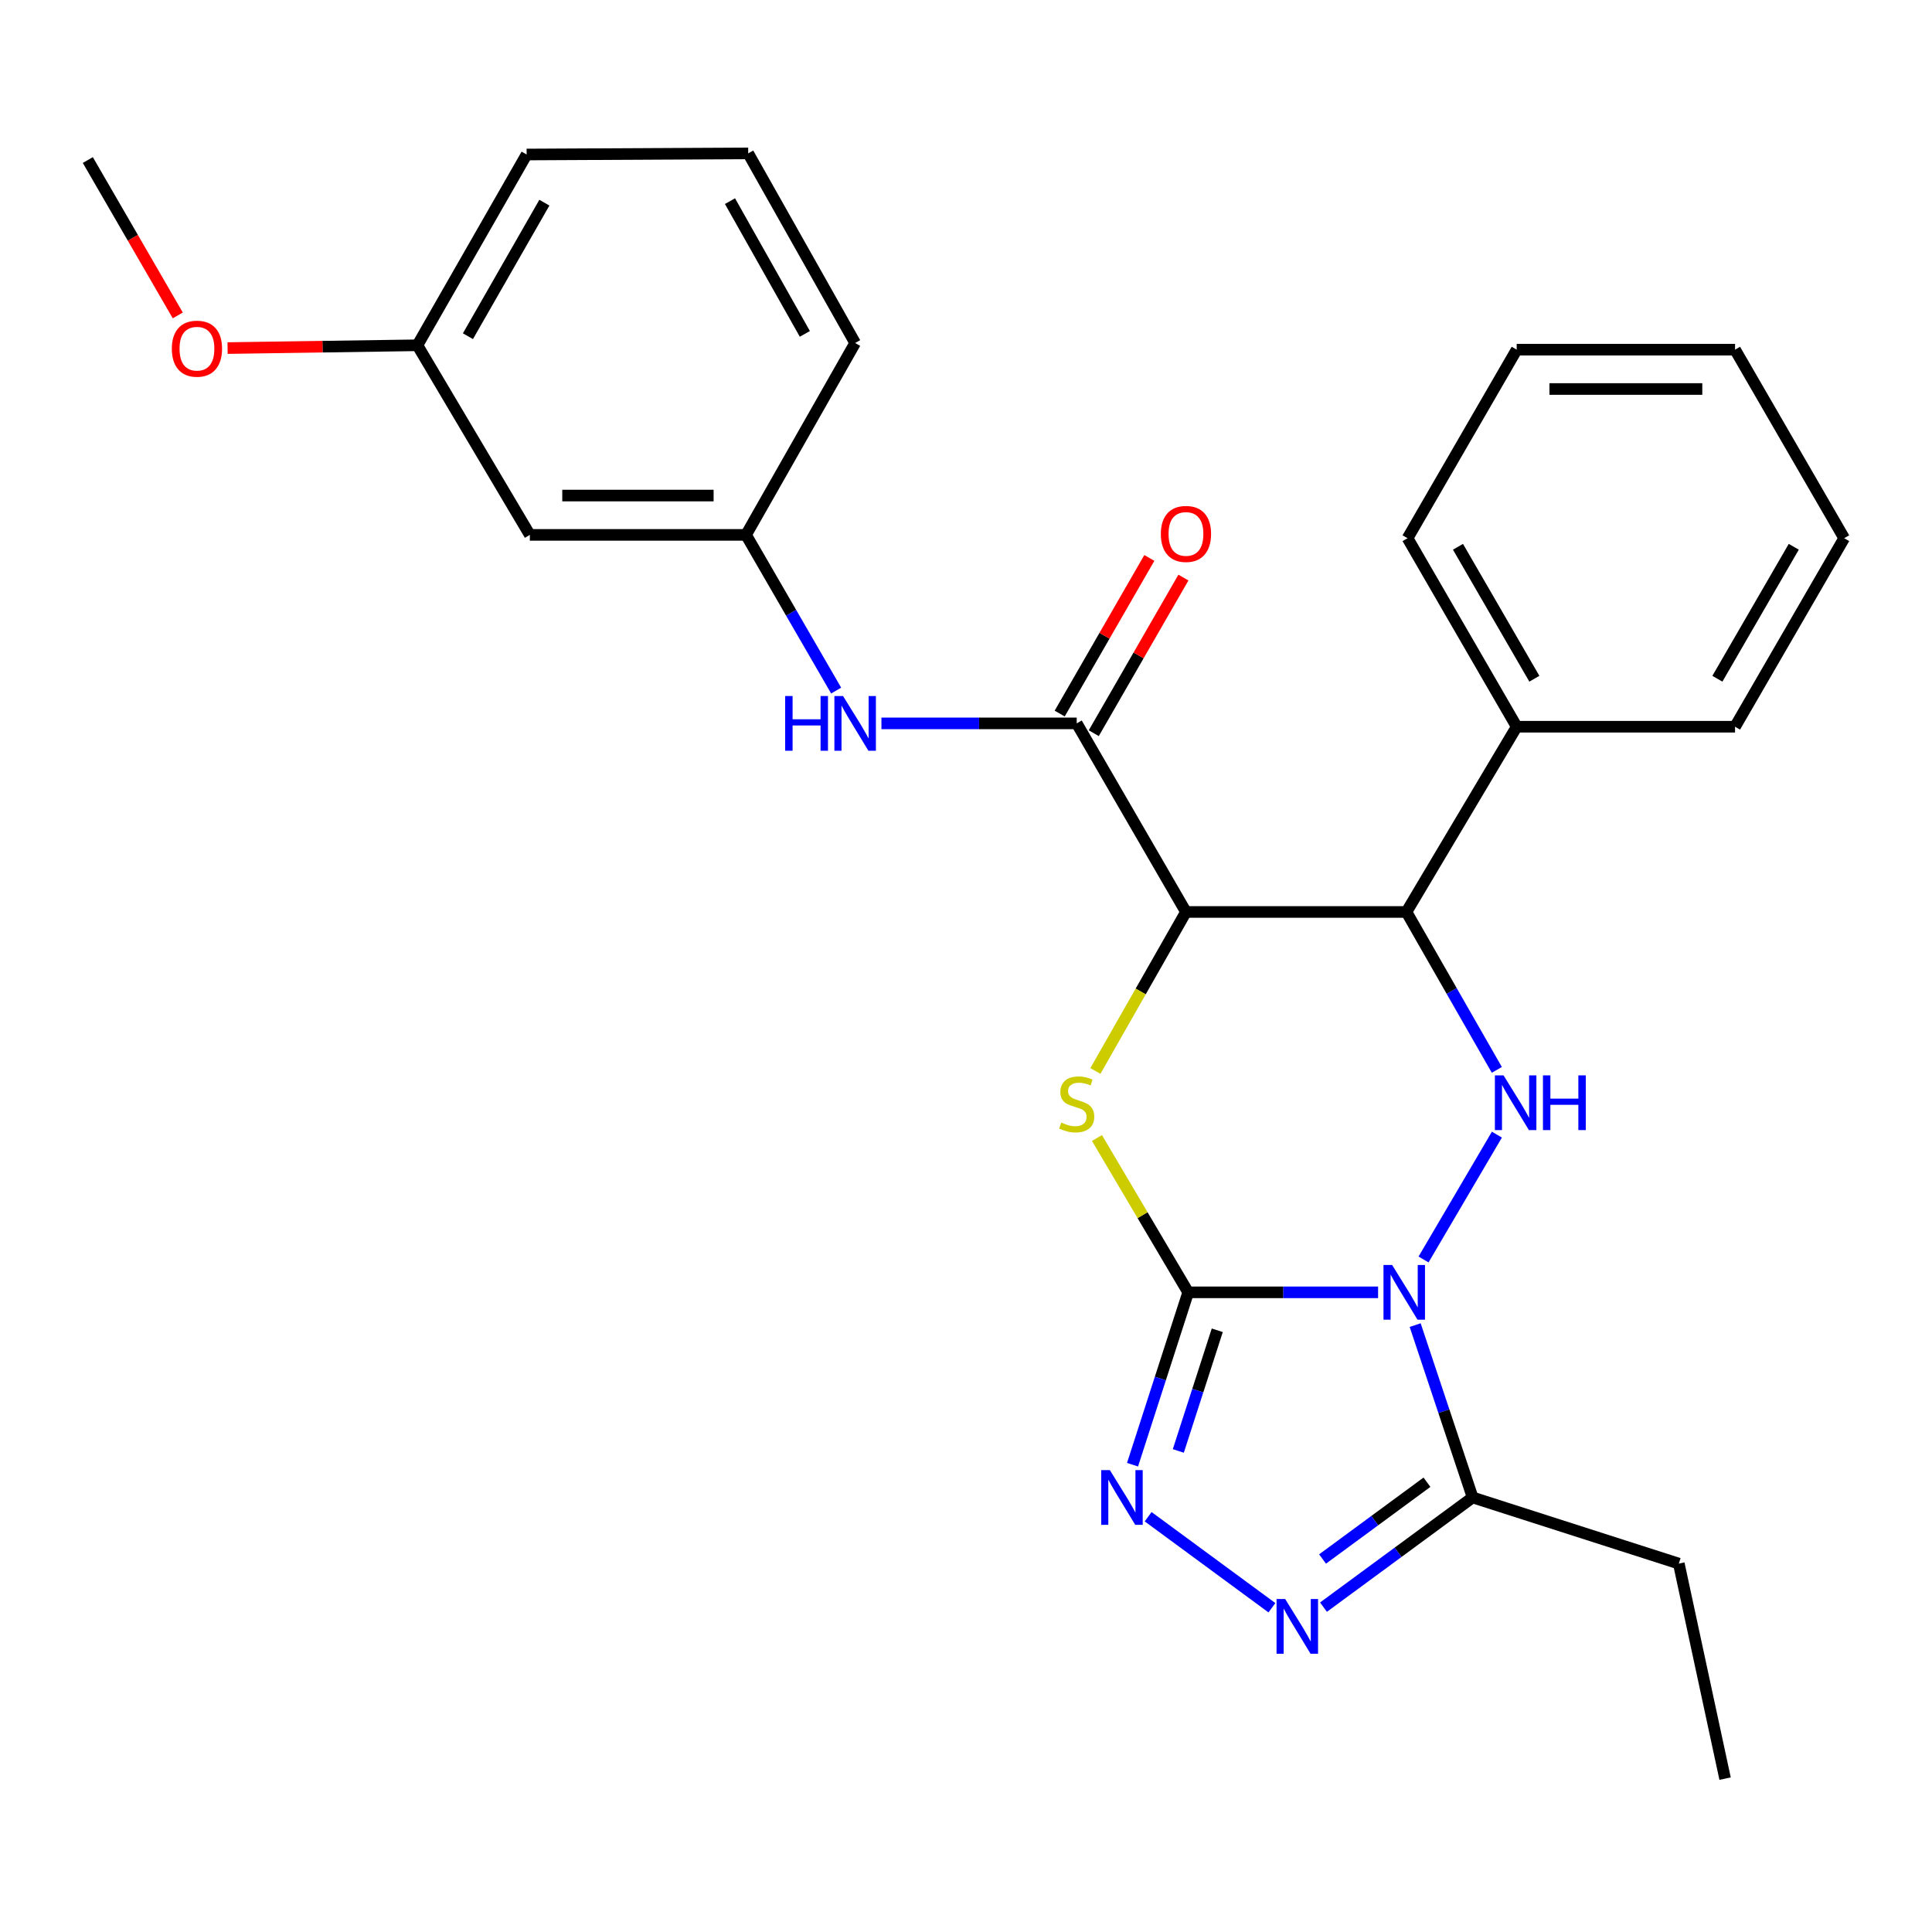 <?xml version='1.0' encoding='iso-8859-1'?>
<svg version='1.1' baseProfile='full'
              xmlns='http://www.w3.org/2000/svg'
                      xmlns:rdkit='http://www.rdkit.org/xml'
                      xmlns:xlink='http://www.w3.org/1999/xlink'
                  xml:space='preserve'
width='1000px' height='1000px' viewBox='0 0 1000 1000'>
<!-- END OF HEADER -->
<rect style='opacity:1.0;fill:#FFFFFF;stroke:none' width='1000' height='1000' x='0' y='0'> </rect>
<path class='bond-0' d='M 713.296,668.911 L 664.15,668.911' style='fill:none;fill-rule:evenodd;stroke:#0000FF;stroke-width:6px;stroke-linecap:butt;stroke-linejoin:miter;stroke-opacity:1' />
<path class='bond-0' d='M 664.15,668.911 L 615.005,668.911' style='fill:none;fill-rule:evenodd;stroke:#000000;stroke-width:6px;stroke-linecap:butt;stroke-linejoin:miter;stroke-opacity:1' />
<path class='bond-3' d='M 736.823,651.905 L 774.791,587.282' style='fill:none;fill-rule:evenodd;stroke:#0000FF;stroke-width:6px;stroke-linecap:butt;stroke-linejoin:miter;stroke-opacity:1' />
<path class='bond-6' d='M 732.486,685.869 L 747.36,730.475' style='fill:none;fill-rule:evenodd;stroke:#0000FF;stroke-width:6px;stroke-linecap:butt;stroke-linejoin:miter;stroke-opacity:1' />
<path class='bond-6' d='M 747.36,730.475 L 762.233,775.082' style='fill:none;fill-rule:evenodd;stroke:#000000;stroke-width:6px;stroke-linecap:butt;stroke-linejoin:miter;stroke-opacity:1' />
<path class='bond-2' d='M 615.005,668.911 L 591.393,628.969' style='fill:none;fill-rule:evenodd;stroke:#000000;stroke-width:6px;stroke-linecap:butt;stroke-linejoin:miter;stroke-opacity:1' />
<path class='bond-2' d='M 591.393,628.969 L 567.782,589.027' style='fill:none;fill-rule:evenodd;stroke:#CCCC00;stroke-width:6px;stroke-linecap:butt;stroke-linejoin:miter;stroke-opacity:1' />
<path class='bond-4' d='M 615.005,668.911 L 600.6,713.522' style='fill:none;fill-rule:evenodd;stroke:#000000;stroke-width:6px;stroke-linecap:butt;stroke-linejoin:miter;stroke-opacity:1' />
<path class='bond-4' d='M 600.6,713.522 L 586.196,758.133' style='fill:none;fill-rule:evenodd;stroke:#0000FF;stroke-width:6px;stroke-linecap:butt;stroke-linejoin:miter;stroke-opacity:1' />
<path class='bond-4' d='M 630.057,688.55 L 619.974,719.777' style='fill:none;fill-rule:evenodd;stroke:#000000;stroke-width:6px;stroke-linecap:butt;stroke-linejoin:miter;stroke-opacity:1' />
<path class='bond-4' d='M 619.974,719.777 L 609.891,751.005' style='fill:none;fill-rule:evenodd;stroke:#0000FF;stroke-width:6px;stroke-linecap:butt;stroke-linejoin:miter;stroke-opacity:1' />
<path class='bond-1' d='M 613.851,472.029 L 727.974,472.029' style='fill:none;fill-rule:evenodd;stroke:#000000;stroke-width:6px;stroke-linecap:butt;stroke-linejoin:miter;stroke-opacity:1' />
<path class='bond-8' d='M 613.851,472.029 L 557.31,374.42' style='fill:none;fill-rule:evenodd;stroke:#000000;stroke-width:6px;stroke-linecap:butt;stroke-linejoin:miter;stroke-opacity:1' />
<path class='bond-28' d='M 613.851,472.029 L 590.415,513.183' style='fill:none;fill-rule:evenodd;stroke:#000000;stroke-width:6px;stroke-linecap:butt;stroke-linejoin:miter;stroke-opacity:1' />
<path class='bond-28' d='M 590.415,513.183 L 566.978,554.336' style='fill:none;fill-rule:evenodd;stroke:#CCCC00;stroke-width:6px;stroke-linecap:butt;stroke-linejoin:miter;stroke-opacity:1' />
<path class='bond-5' d='M 774.759,553.765 L 751.367,512.897' style='fill:none;fill-rule:evenodd;stroke:#0000FF;stroke-width:6px;stroke-linecap:butt;stroke-linejoin:miter;stroke-opacity:1' />
<path class='bond-5' d='M 751.367,512.897 L 727.974,472.029' style='fill:none;fill-rule:evenodd;stroke:#000000;stroke-width:6px;stroke-linecap:butt;stroke-linejoin:miter;stroke-opacity:1' />
<path class='bond-27' d='M 594.279,785.052 L 658.342,832.165' style='fill:none;fill-rule:evenodd;stroke:#0000FF;stroke-width:6px;stroke-linecap:butt;stroke-linejoin:miter;stroke-opacity:1' />
<path class='bond-11' d='M 727.974,472.029 L 785.035,376.15' style='fill:none;fill-rule:evenodd;stroke:#000000;stroke-width:6px;stroke-linecap:butt;stroke-linejoin:miter;stroke-opacity:1' />
<path class='bond-7' d='M 762.233,775.082 L 723.634,803.469' style='fill:none;fill-rule:evenodd;stroke:#000000;stroke-width:6px;stroke-linecap:butt;stroke-linejoin:miter;stroke-opacity:1' />
<path class='bond-7' d='M 723.634,803.469 L 685.035,831.856' style='fill:none;fill-rule:evenodd;stroke:#0000FF;stroke-width:6px;stroke-linecap:butt;stroke-linejoin:miter;stroke-opacity:1' />
<path class='bond-7' d='M 738.592,767.197 L 711.572,787.068' style='fill:none;fill-rule:evenodd;stroke:#000000;stroke-width:6px;stroke-linecap:butt;stroke-linejoin:miter;stroke-opacity:1' />
<path class='bond-7' d='M 711.572,787.068 L 684.553,806.938' style='fill:none;fill-rule:evenodd;stroke:#0000FF;stroke-width:6px;stroke-linecap:butt;stroke-linejoin:miter;stroke-opacity:1' />
<path class='bond-15' d='M 762.233,775.082 L 868.948,809.319' style='fill:none;fill-rule:evenodd;stroke:#000000;stroke-width:6px;stroke-linecap:butt;stroke-linejoin:miter;stroke-opacity:1' />
<path class='bond-9' d='M 557.31,374.42 L 506.77,374.42' style='fill:none;fill-rule:evenodd;stroke:#000000;stroke-width:6px;stroke-linecap:butt;stroke-linejoin:miter;stroke-opacity:1' />
<path class='bond-9' d='M 506.77,374.42 L 456.229,374.42' style='fill:none;fill-rule:evenodd;stroke:#0000FF;stroke-width:6px;stroke-linecap:butt;stroke-linejoin:miter;stroke-opacity:1' />
<path class='bond-10' d='M 566.131,379.501 L 589.334,339.227' style='fill:none;fill-rule:evenodd;stroke:#000000;stroke-width:6px;stroke-linecap:butt;stroke-linejoin:miter;stroke-opacity:1' />
<path class='bond-10' d='M 589.334,339.227 L 612.537,298.952' style='fill:none;fill-rule:evenodd;stroke:#FF0000;stroke-width:6px;stroke-linecap:butt;stroke-linejoin:miter;stroke-opacity:1' />
<path class='bond-10' d='M 548.49,369.338 L 571.693,329.063' style='fill:none;fill-rule:evenodd;stroke:#000000;stroke-width:6px;stroke-linecap:butt;stroke-linejoin:miter;stroke-opacity:1' />
<path class='bond-10' d='M 571.693,329.063 L 594.896,288.789' style='fill:none;fill-rule:evenodd;stroke:#FF0000;stroke-width:6px;stroke-linecap:butt;stroke-linejoin:miter;stroke-opacity:1' />
<path class='bond-12' d='M 432.794,357.442 L 409.472,317.149' style='fill:none;fill-rule:evenodd;stroke:#0000FF;stroke-width:6px;stroke-linecap:butt;stroke-linejoin:miter;stroke-opacity:1' />
<path class='bond-12' d='M 409.472,317.149 L 386.149,276.856' style='fill:none;fill-rule:evenodd;stroke:#000000;stroke-width:6px;stroke-linecap:butt;stroke-linejoin:miter;stroke-opacity:1' />
<path class='bond-19' d='M 785.035,376.15 L 728.551,278.575' style='fill:none;fill-rule:evenodd;stroke:#000000;stroke-width:6px;stroke-linecap:butt;stroke-linejoin:miter;stroke-opacity:1' />
<path class='bond-19' d='M 794.182,351.314 L 754.643,283.011' style='fill:none;fill-rule:evenodd;stroke:#000000;stroke-width:6px;stroke-linecap:butt;stroke-linejoin:miter;stroke-opacity:1' />
<path class='bond-20' d='M 785.035,376.15 L 898.061,376.15' style='fill:none;fill-rule:evenodd;stroke:#000000;stroke-width:6px;stroke-linecap:butt;stroke-linejoin:miter;stroke-opacity:1' />
<path class='bond-13' d='M 386.149,276.856 L 274.243,276.856' style='fill:none;fill-rule:evenodd;stroke:#000000;stroke-width:6px;stroke-linecap:butt;stroke-linejoin:miter;stroke-opacity:1' />
<path class='bond-13' d='M 369.363,256.497 L 291.029,256.497' style='fill:none;fill-rule:evenodd;stroke:#000000;stroke-width:6px;stroke-linecap:butt;stroke-linejoin:miter;stroke-opacity:1' />
<path class='bond-18' d='M 386.149,276.856 L 442.622,177.538' style='fill:none;fill-rule:evenodd;stroke:#000000;stroke-width:6px;stroke-linecap:butt;stroke-linejoin:miter;stroke-opacity:1' />
<path class='bond-14' d='M 274.243,276.856 L 216.05,178.715' style='fill:none;fill-rule:evenodd;stroke:#000000;stroke-width:6px;stroke-linecap:butt;stroke-linejoin:miter;stroke-opacity:1' />
<path class='bond-16' d='M 216.05,178.715 L 166.921,179.44' style='fill:none;fill-rule:evenodd;stroke:#000000;stroke-width:6px;stroke-linecap:butt;stroke-linejoin:miter;stroke-opacity:1' />
<path class='bond-16' d='M 166.921,179.44 L 117.792,180.166' style='fill:none;fill-rule:evenodd;stroke:#FF0000;stroke-width:6px;stroke-linecap:butt;stroke-linejoin:miter;stroke-opacity:1' />
<path class='bond-30' d='M 216.05,178.715 L 272.58,79.974' style='fill:none;fill-rule:evenodd;stroke:#000000;stroke-width:6px;stroke-linecap:butt;stroke-linejoin:miter;stroke-opacity:1' />
<path class='bond-30' d='M 242.198,174.019 L 281.769,104.9' style='fill:none;fill-rule:evenodd;stroke:#000000;stroke-width:6px;stroke-linecap:butt;stroke-linejoin:miter;stroke-opacity:1' />
<path class='bond-23' d='M 868.948,809.319 L 892.903,920.614' style='fill:none;fill-rule:evenodd;stroke:#000000;stroke-width:6px;stroke-linecap:butt;stroke-linejoin:miter;stroke-opacity:1' />
<path class='bond-22' d='M 92.017,163.261 L 68.736,123.049' style='fill:none;fill-rule:evenodd;stroke:#FF0000;stroke-width:6px;stroke-linecap:butt;stroke-linejoin:miter;stroke-opacity:1' />
<path class='bond-22' d='M 68.736,123.049 L 45.455,82.836' style='fill:none;fill-rule:evenodd;stroke:#000000;stroke-width:6px;stroke-linecap:butt;stroke-linejoin:miter;stroke-opacity:1' />
<path class='bond-17' d='M 387.268,79.386 L 442.622,177.538' style='fill:none;fill-rule:evenodd;stroke:#000000;stroke-width:6px;stroke-linecap:butt;stroke-linejoin:miter;stroke-opacity:1' />
<path class='bond-17' d='M 377.838,104.11 L 416.586,172.816' style='fill:none;fill-rule:evenodd;stroke:#000000;stroke-width:6px;stroke-linecap:butt;stroke-linejoin:miter;stroke-opacity:1' />
<path class='bond-21' d='M 387.268,79.386 L 272.58,79.974' style='fill:none;fill-rule:evenodd;stroke:#000000;stroke-width:6px;stroke-linecap:butt;stroke-linejoin:miter;stroke-opacity:1' />
<path class='bond-25' d='M 728.551,278.575 L 785.035,180.988' style='fill:none;fill-rule:evenodd;stroke:#000000;stroke-width:6px;stroke-linecap:butt;stroke-linejoin:miter;stroke-opacity:1' />
<path class='bond-24' d='M 898.061,376.15 L 954.545,278.575' style='fill:none;fill-rule:evenodd;stroke:#000000;stroke-width:6px;stroke-linecap:butt;stroke-linejoin:miter;stroke-opacity:1' />
<path class='bond-24' d='M 888.914,351.314 L 928.453,283.011' style='fill:none;fill-rule:evenodd;stroke:#000000;stroke-width:6px;stroke-linecap:butt;stroke-linejoin:miter;stroke-opacity:1' />
<path class='bond-26' d='M 954.545,278.575 L 898.061,180.988' style='fill:none;fill-rule:evenodd;stroke:#000000;stroke-width:6px;stroke-linecap:butt;stroke-linejoin:miter;stroke-opacity:1' />
<path class='bond-29' d='M 785.035,180.988 L 898.061,180.988' style='fill:none;fill-rule:evenodd;stroke:#000000;stroke-width:6px;stroke-linecap:butt;stroke-linejoin:miter;stroke-opacity:1' />
<path class='bond-29' d='M 801.989,201.347 L 881.107,201.347' style='fill:none;fill-rule:evenodd;stroke:#000000;stroke-width:6px;stroke-linecap:butt;stroke-linejoin:miter;stroke-opacity:1' />
<path  class='atom-0' d='M 720.572 654.751
L 729.852 669.751
Q 730.772 671.231, 732.252 673.911
Q 733.732 676.591, 733.812 676.751
L 733.812 654.751
L 737.572 654.751
L 737.572 683.071
L 733.692 683.071
L 723.732 666.671
Q 722.572 664.751, 721.332 662.551
Q 720.132 660.351, 719.772 659.671
L 719.772 683.071
L 716.092 683.071
L 716.092 654.751
L 720.572 654.751
' fill='#0000FF'/>
<path  class='atom-3' d='M 549.31 581.033
Q 549.63 581.153, 550.95 581.713
Q 552.27 582.273, 553.71 582.633
Q 555.19 582.953, 556.63 582.953
Q 559.31 582.953, 560.87 581.673
Q 562.43 580.353, 562.43 578.073
Q 562.43 576.513, 561.63 575.553
Q 560.87 574.593, 559.67 574.073
Q 558.47 573.553, 556.47 572.953
Q 553.95 572.193, 552.43 571.473
Q 550.95 570.753, 549.87 569.233
Q 548.83 567.713, 548.83 565.153
Q 548.83 561.593, 551.23 559.393
Q 553.67 557.193, 558.47 557.193
Q 561.75 557.193, 565.47 558.753
L 564.55 561.833
Q 561.15 560.433, 558.59 560.433
Q 555.83 560.433, 554.31 561.593
Q 552.79 562.713, 552.83 564.673
Q 552.83 566.193, 553.59 567.113
Q 554.39 568.033, 555.51 568.553
Q 556.67 569.073, 558.59 569.673
Q 561.15 570.473, 562.67 571.273
Q 564.19 572.073, 565.27 573.713
Q 566.39 575.313, 566.39 578.073
Q 566.39 581.993, 563.75 584.113
Q 561.15 586.193, 556.79 586.193
Q 554.27 586.193, 552.35 585.633
Q 550.47 585.113, 548.23 584.193
L 549.31 581.033
' fill='#CCCC00'/>
<path  class='atom-4' d='M 778.232 556.61
L 787.512 571.61
Q 788.432 573.09, 789.912 575.77
Q 791.392 578.45, 791.472 578.61
L 791.472 556.61
L 795.232 556.61
L 795.232 584.93
L 791.352 584.93
L 781.392 568.53
Q 780.232 566.61, 778.992 564.41
Q 777.792 562.21, 777.432 561.53
L 777.432 584.93
L 773.752 584.93
L 773.752 556.61
L 778.232 556.61
' fill='#0000FF'/>
<path  class='atom-4' d='M 798.632 556.61
L 802.472 556.61
L 802.472 568.65
L 816.952 568.65
L 816.952 556.61
L 820.792 556.61
L 820.792 584.93
L 816.952 584.93
L 816.952 571.85
L 802.472 571.85
L 802.472 584.93
L 798.632 584.93
L 798.632 556.61
' fill='#0000FF'/>
<path  class='atom-5' d='M 574.463 760.922
L 583.743 775.922
Q 584.663 777.402, 586.143 780.082
Q 587.623 782.762, 587.703 782.922
L 587.703 760.922
L 591.463 760.922
L 591.463 789.242
L 587.583 789.242
L 577.623 772.842
Q 576.463 770.922, 575.223 768.722
Q 574.023 766.522, 573.663 765.842
L 573.663 789.242
L 569.983 789.242
L 569.983 760.922
L 574.463 760.922
' fill='#0000FF'/>
<path  class='atom-8' d='M 665.218 827.665
L 674.498 842.665
Q 675.418 844.145, 676.898 846.825
Q 678.378 849.505, 678.458 849.665
L 678.458 827.665
L 682.218 827.665
L 682.218 855.985
L 678.338 855.985
L 668.378 839.585
Q 667.218 837.665, 665.978 835.465
Q 664.778 833.265, 664.418 832.585
L 664.418 855.985
L 660.738 855.985
L 660.738 827.665
L 665.218 827.665
' fill='#0000FF'/>
<path  class='atom-10' d='M 406.402 360.26
L 410.242 360.26
L 410.242 372.3
L 424.722 372.3
L 424.722 360.26
L 428.562 360.26
L 428.562 388.58
L 424.722 388.58
L 424.722 375.5
L 410.242 375.5
L 410.242 388.58
L 406.402 388.58
L 406.402 360.26
' fill='#0000FF'/>
<path  class='atom-10' d='M 436.362 360.26
L 445.642 375.26
Q 446.562 376.74, 448.042 379.42
Q 449.522 382.1, 449.602 382.26
L 449.602 360.26
L 453.362 360.26
L 453.362 388.58
L 449.482 388.58
L 439.522 372.18
Q 438.362 370.26, 437.122 368.06
Q 435.922 365.86, 435.562 365.18
L 435.562 388.58
L 431.882 388.58
L 431.882 360.26
L 436.362 360.26
' fill='#0000FF'/>
<path  class='atom-11' d='M 600.851 276.359
Q 600.851 269.559, 604.211 265.759
Q 607.571 261.959, 613.851 261.959
Q 620.131 261.959, 623.491 265.759
Q 626.851 269.559, 626.851 276.359
Q 626.851 283.239, 623.451 287.159
Q 620.051 291.039, 613.851 291.039
Q 607.611 291.039, 604.211 287.159
Q 600.851 283.279, 600.851 276.359
M 613.851 287.839
Q 618.171 287.839, 620.491 284.959
Q 622.851 282.039, 622.851 276.359
Q 622.851 270.799, 620.491 267.999
Q 618.171 265.159, 613.851 265.159
Q 609.531 265.159, 607.171 267.959
Q 604.851 270.759, 604.851 276.359
Q 604.851 282.079, 607.171 284.959
Q 609.531 287.839, 613.851 287.839
' fill='#FF0000'/>
<path  class='atom-17' d='M 88.939 180.48
Q 88.939 173.68, 92.299 169.88
Q 95.659 166.08, 101.939 166.08
Q 108.219 166.08, 111.579 169.88
Q 114.939 173.68, 114.939 180.48
Q 114.939 187.36, 111.539 191.28
Q 108.139 195.16, 101.939 195.16
Q 95.699 195.16, 92.299 191.28
Q 88.939 187.4, 88.939 180.48
M 101.939 191.96
Q 106.259 191.96, 108.579 189.08
Q 110.939 186.16, 110.939 180.48
Q 110.939 174.92, 108.579 172.12
Q 106.259 169.28, 101.939 169.28
Q 97.619 169.28, 95.259 172.08
Q 92.939 174.88, 92.939 180.48
Q 92.939 186.2, 95.259 189.08
Q 97.619 191.96, 101.939 191.96
' fill='#FF0000'/>
</svg>
